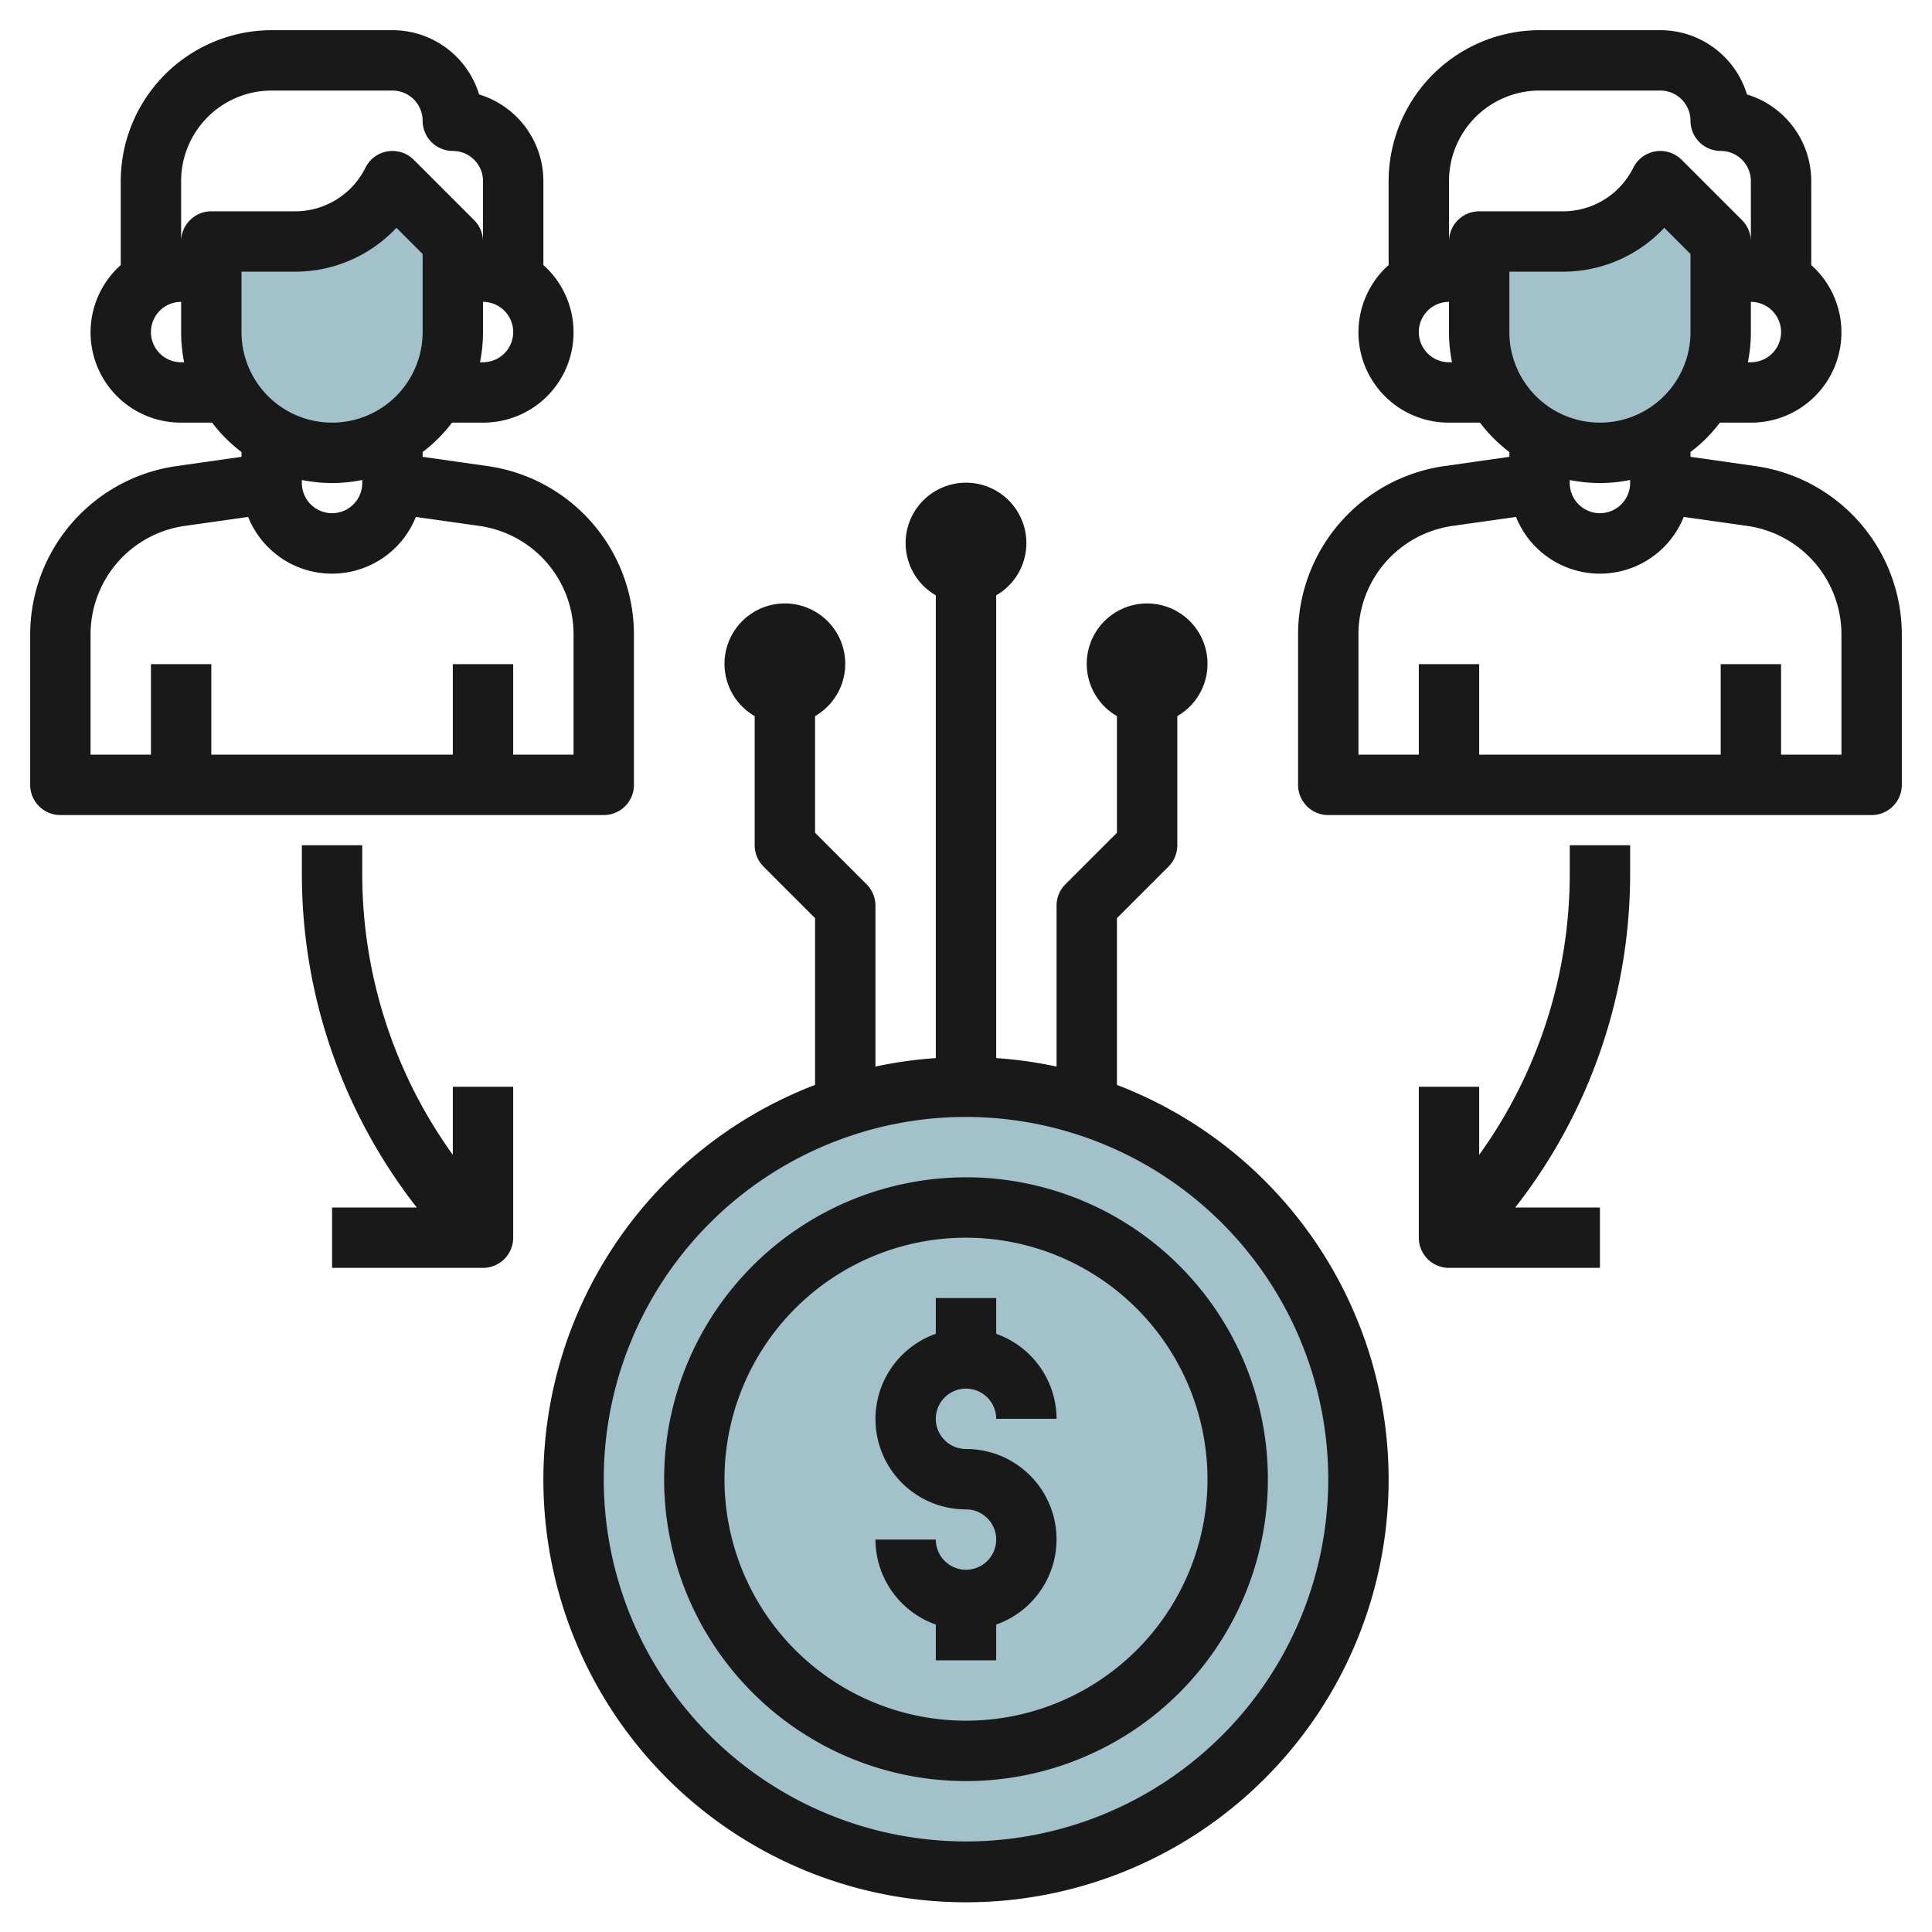 <svg id="Layer_3" height="512" viewBox="0 0 64 64" width="512" xmlns="http://www.w3.org/2000/svg" data-name="Layer 3"><circle cx="32" cy="49" fill="#a3c1ca" r="13"/><path d="m57 8v3a4 4 0 0 1 -4 4 4 4 0 0 1 -4-4v-3h2.764a3.618 3.618 0 0 0 3.236-2z" fill="#a3c1ca"/><path d="m15 8v3a4 4 0 0 1 -4 4 4 4 0 0 1 -4-4v-3h2.764a3.618 3.618 0 0 0 3.236-2z" fill="#a3c1ca"/><g fill="#191919"><path d="m22 49a10 10 0 1 0 10-10 10.011 10.011 0 0 0 -10 10zm18 0a8 8 0 1 1 -8-8 8.009 8.009 0 0 1 8 8z"/><path d="m18 49a14 14 0 1 0 19-13.061v-5.525l1.707-1.707a1 1 0 0 0 .293-.707v-4.278a2 2 0 1 0 -2 0v3.864l-1.707 1.707a1 1 0 0 0 -.293.707v5.332a13.857 13.857 0 0 0 -2-.281v-15.329a2 2 0 1 0 -2 0v15.329a13.857 13.857 0 0 0 -2 .281v-5.332a1 1 0 0 0 -.293-.707l-1.707-1.707v-3.864a2 2 0 1 0 -2 0v4.278a1 1 0 0 0 .293.707l1.707 1.707v5.525a14.011 14.011 0 0 0 -9 13.061zm26 0a12 12 0 1 1 -12-12 12.013 12.013 0 0 1 12 12z"/><path d="m2 27h18a1 1 0 0 0 1-1v-5a5.639 5.639 0 0 0 -4.818-5.556l-2.182-.311v-.159a4.993 4.993 0 0 0 .974-.974h1.026a2.989 2.989 0 0 0 2-5.22v-2.78a3 3 0 0 0 -2.129-2.871 3 3 0 0 0 -2.871-2.129h-4a5.006 5.006 0 0 0 -5 5v2.78a2.989 2.989 0 0 0 2 5.22h1.026a4.993 4.993 0 0 0 .974.974v.159l-2.182.311a5.639 5.639 0 0 0 -4.818 5.556v5a1 1 0 0 0 1 1zm8-11.1a5 5 0 0 0 2 0v.1a1 1 0 0 1 -2 0zm4-4.9a3 3 0 0 1 -6 0v-2h1.764a4.6 4.6 0 0 0 3.368-1.454l.868.868zm2 1h-.1a5 5 0 0 0 .1-1v-1a1 1 0 0 1 0 2zm-10-6a3 3 0 0 1 3-3h4a1 1 0 0 1 1 1 1 1 0 0 0 1 1 1 1 0 0 1 1 1v2a1 1 0 0 0 -.293-.707l-2-2a1 1 0 0 0 -1.6.26 2.6 2.6 0 0 1 -2.343 1.447h-2.764a1 1 0 0 0 -1 1zm0 6a1 1 0 0 1 0-2v1a5 5 0 0 0 .1 1zm-3 9a3.63 3.63 0 0 1 3.1-3.576l2.12-.3a2.993 2.993 0 0 0 5.556 0l2.12.3a3.63 3.63 0 0 1 3.104 3.576v4h-2v-3h-2v3h-8v-3h-2v3h-2z"/><path d="m58.182 15.444-2.182-.311v-.159a4.993 4.993 0 0 0 .974-.974h1.026a2.989 2.989 0 0 0 2-5.22v-2.78a3 3 0 0 0 -2.129-2.871 3 3 0 0 0 -2.871-2.129h-4a5.006 5.006 0 0 0 -5 5v2.78a2.989 2.989 0 0 0 2 5.22h1.026a4.993 4.993 0 0 0 .974.974v.159l-2.182.311a5.639 5.639 0 0 0 -4.818 5.556v5a1 1 0 0 0 1 1h18a1 1 0 0 0 1-1v-5a5.639 5.639 0 0 0 -4.818-5.556zm-6.182.456a5 5 0 0 0 2 0v.1a1 1 0 0 1 -2 0zm4-4.9a3 3 0 0 1 -6 0v-2h1.764a4.6 4.6 0 0 0 3.368-1.454l.868.868zm2 1h-.1a5 5 0 0 0 .1-1v-1a1 1 0 0 1 0 2zm-10-6a3 3 0 0 1 3-3h4a1 1 0 0 1 1 1 1 1 0 0 0 1 1 1 1 0 0 1 1 1v2a1 1 0 0 0 -.293-.707l-2-2a1 1 0 0 0 -1.6.26 2.6 2.6 0 0 1 -2.343 1.447h-2.764a1 1 0 0 0 -1 1zm0 6a1 1 0 0 1 0-2v1a5 5 0 0 0 .1 1zm13 13h-2v-3h-2v3h-8v-3h-2v3h-2v-4a3.63 3.63 0 0 1 3.1-3.576l2.12-.3a2.993 2.993 0 0 0 5.556 0l2.12.3a3.63 3.63 0 0 1 3.104 3.576z"/><path d="m11 42h5a1 1 0 0 0 1-1v-5h-2v2.256a15.942 15.942 0 0 1 -3-9.327v-.929h-2v.929a17.924 17.924 0 0 0 3.806 11.071h-2.806z"/><path d="m47 36v5a1 1 0 0 0 1 1h5v-2h-2.806a17.924 17.924 0 0 0 3.806-11.071v-.929h-2v.929a15.942 15.942 0 0 1 -3 9.327v-2.256z"/><path d="m31 43v1.184a2.993 2.993 0 0 0 1 5.816 1 1 0 1 1 -1 1h-2a3 3 0 0 0 2 2.816v1.184h2v-1.184a2.993 2.993 0 0 0 -1-5.816 1 1 0 1 1 1-1h2a3 3 0 0 0 -2-2.816v-1.184z"/></g></svg>